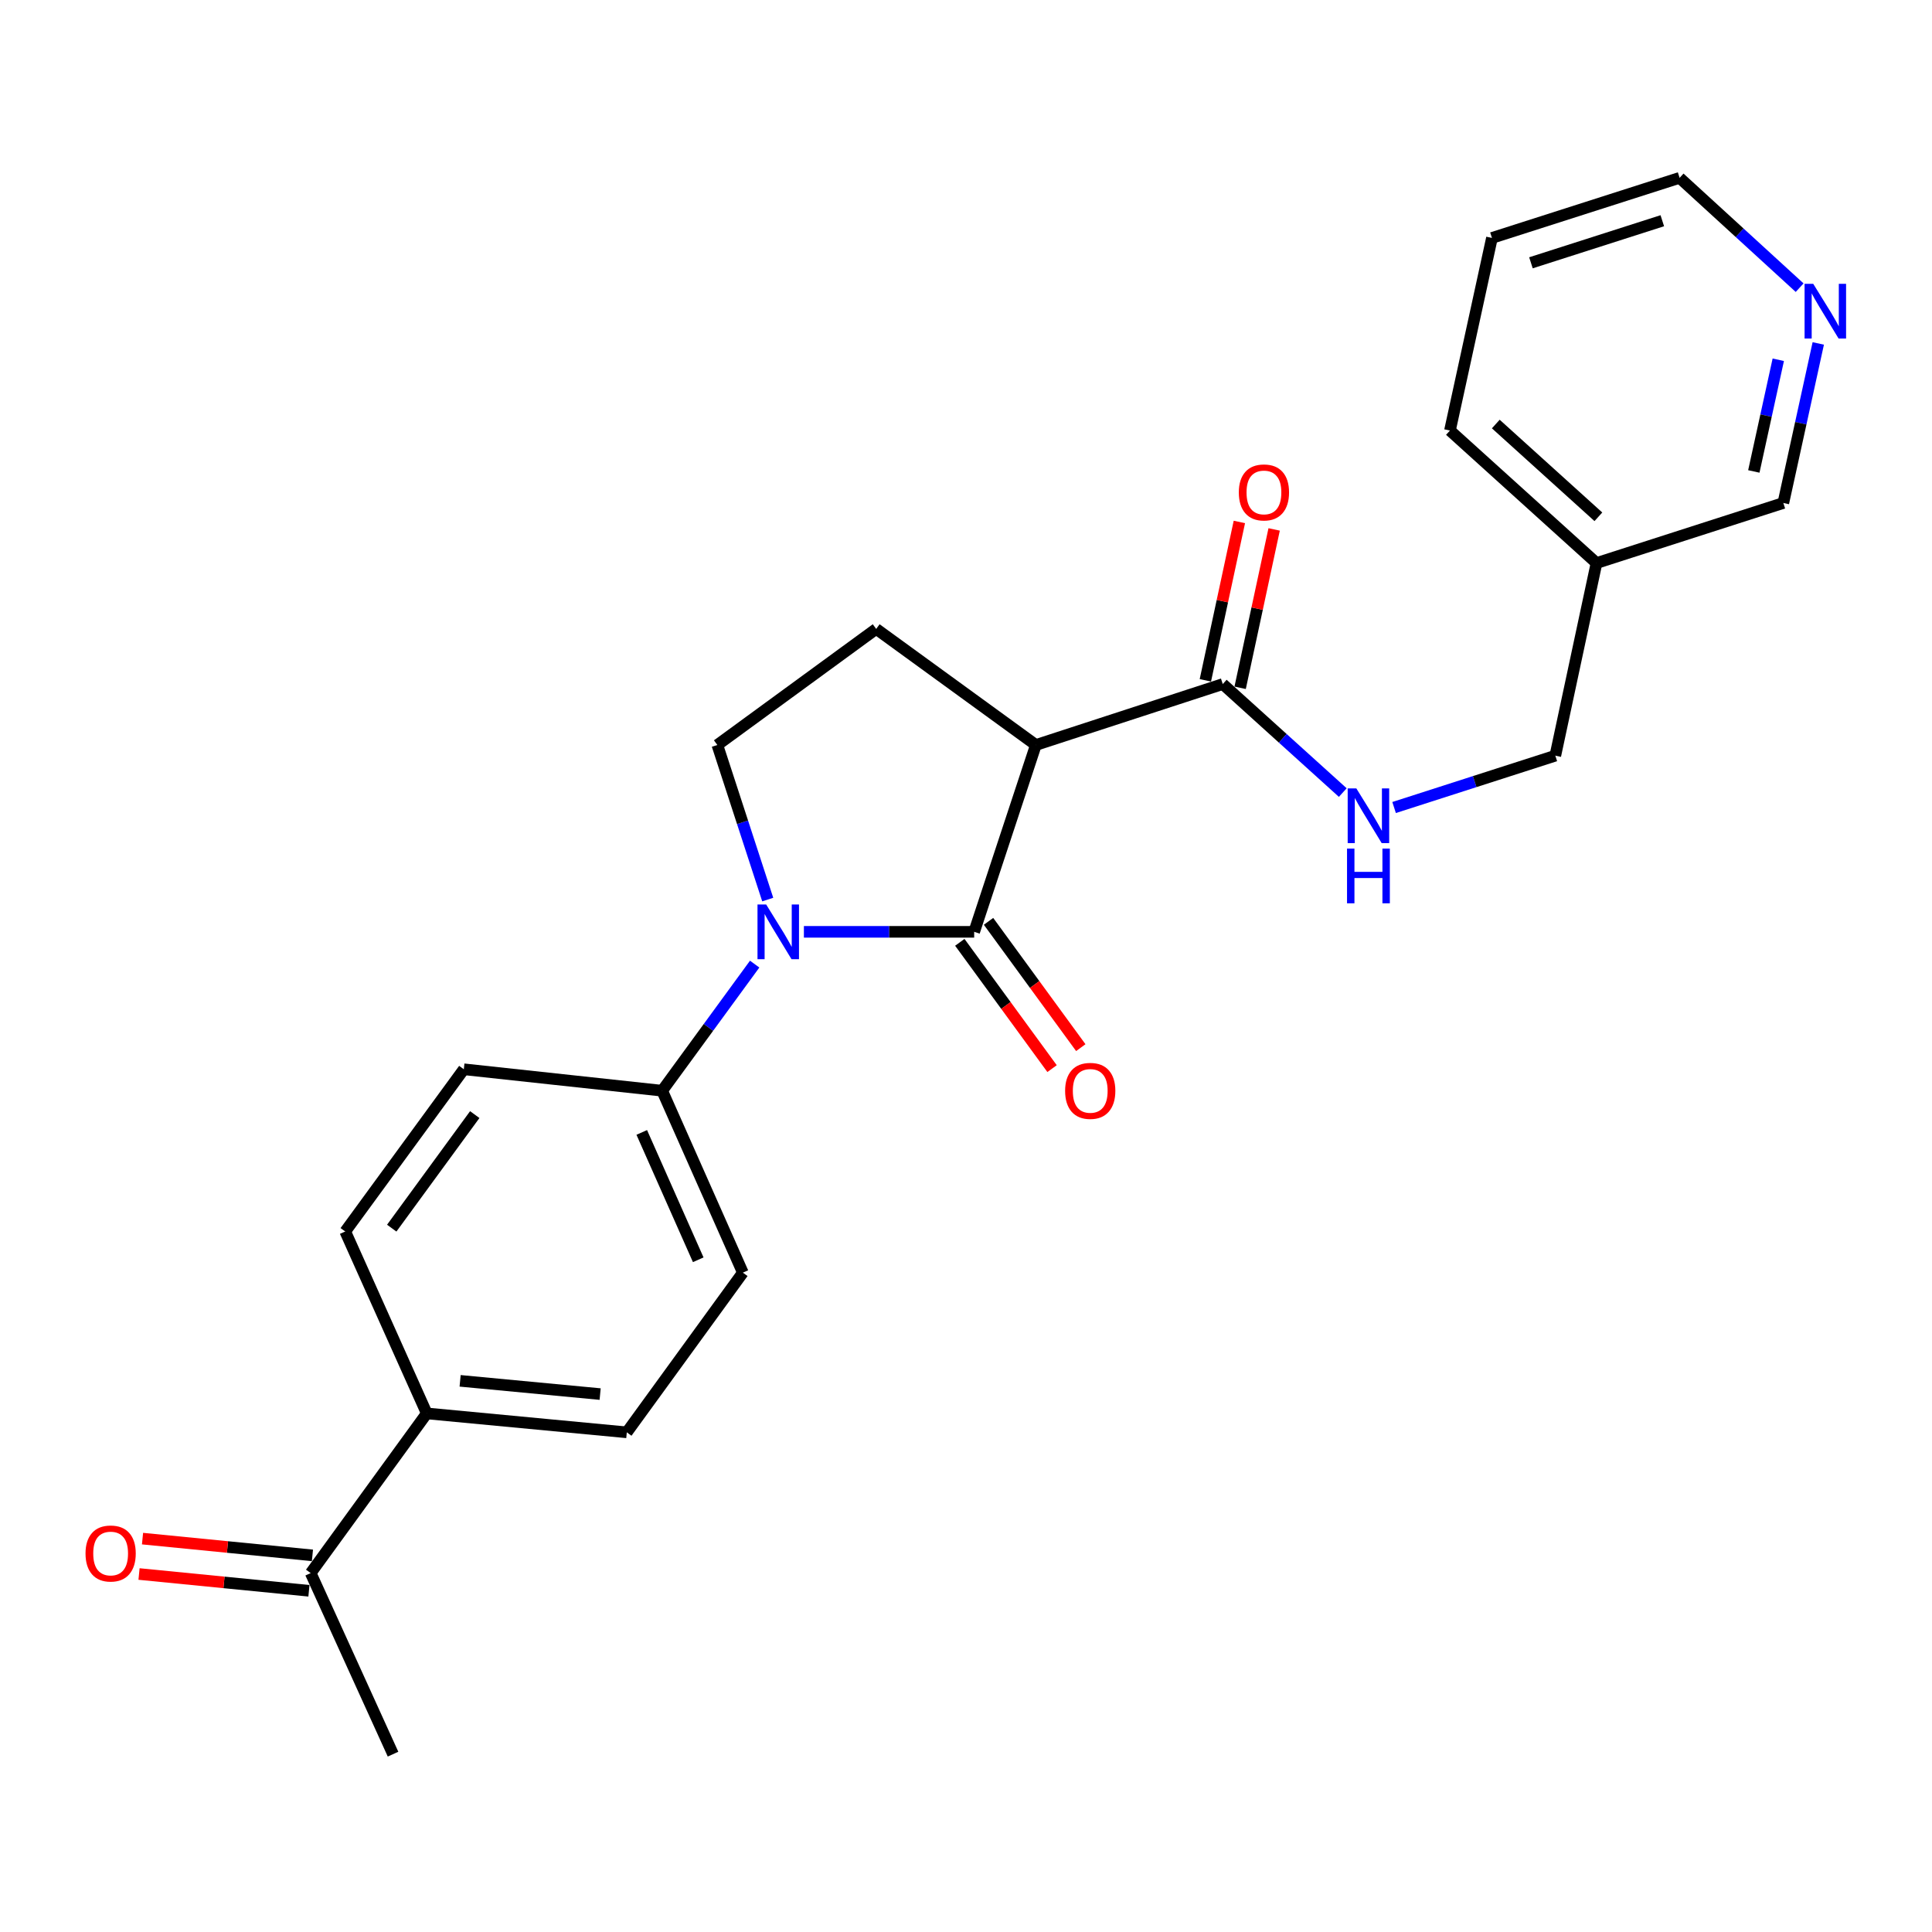 <?xml version='1.0' encoding='iso-8859-1'?>
<svg version='1.1' baseProfile='full'
              xmlns='http://www.w3.org/2000/svg'
                      xmlns:rdkit='http://www.rdkit.org/xml'
                      xmlns:xlink='http://www.w3.org/1999/xlink'
                  xml:space='preserve'
width='1000px' height='1000px' viewBox='0 0 1000 1000'>
<!-- END OF HEADER -->
<rect style='opacity:1.0;fill:#FFFFFF;stroke:none' width='1000' height='1000' x='0' y='0'> </rect>
<path class='bond-0' d='M 504.228,482.315 L 460.162,482.315' style='fill:none;fill-rule:evenodd;stroke:#000000;stroke-width:6px;stroke-linecap:butt;stroke-linejoin:miter;stroke-opacity:1' />
<path class='bond-0' d='M 460.162,482.315 L 416.096,482.315' style='fill:none;fill-rule:evenodd;stroke:#0000FF;stroke-width:6px;stroke-linecap:butt;stroke-linejoin:miter;stroke-opacity:1' />
<path class='bond-1' d='M 504.228,482.315 L 536.162,385.603' style='fill:none;fill-rule:evenodd;stroke:#000000;stroke-width:6px;stroke-linecap:butt;stroke-linejoin:miter;stroke-opacity:1' />
<path class='bond-7' d='M 496.795,487.745 L 520.671,520.431' style='fill:none;fill-rule:evenodd;stroke:#000000;stroke-width:6px;stroke-linecap:butt;stroke-linejoin:miter;stroke-opacity:1' />
<path class='bond-7' d='M 520.671,520.431 L 544.547,553.117' style='fill:none;fill-rule:evenodd;stroke:#FF0000;stroke-width:6px;stroke-linecap:butt;stroke-linejoin:miter;stroke-opacity:1' />
<path class='bond-7' d='M 511.662,476.884 L 535.538,509.571' style='fill:none;fill-rule:evenodd;stroke:#000000;stroke-width:6px;stroke-linecap:butt;stroke-linejoin:miter;stroke-opacity:1' />
<path class='bond-7' d='M 535.538,509.571 L 559.415,542.257' style='fill:none;fill-rule:evenodd;stroke:#FF0000;stroke-width:6px;stroke-linecap:butt;stroke-linejoin:miter;stroke-opacity:1' />
<path class='bond-3' d='M 397.377,465.612 L 384.337,425.607' style='fill:none;fill-rule:evenodd;stroke:#0000FF;stroke-width:6px;stroke-linecap:butt;stroke-linejoin:miter;stroke-opacity:1' />
<path class='bond-3' d='M 384.337,425.607 L 371.297,385.603' style='fill:none;fill-rule:evenodd;stroke:#000000;stroke-width:6px;stroke-linecap:butt;stroke-linejoin:miter;stroke-opacity:1' />
<path class='bond-5' d='M 390.616,499.021 L 366.677,531.787' style='fill:none;fill-rule:evenodd;stroke:#0000FF;stroke-width:6px;stroke-linecap:butt;stroke-linejoin:miter;stroke-opacity:1' />
<path class='bond-5' d='M 366.677,531.787 L 342.738,564.553' style='fill:none;fill-rule:evenodd;stroke:#000000;stroke-width:6px;stroke-linecap:butt;stroke-linejoin:miter;stroke-opacity:1' />
<path class='bond-2' d='M 536.162,385.603 L 632.895,354.068' style='fill:none;fill-rule:evenodd;stroke:#000000;stroke-width:6px;stroke-linecap:butt;stroke-linejoin:miter;stroke-opacity:1' />
<path class='bond-4' d='M 536.162,385.603 L 453.515,325.53' style='fill:none;fill-rule:evenodd;stroke:#000000;stroke-width:6px;stroke-linecap:butt;stroke-linejoin:miter;stroke-opacity:1' />
<path class='bond-6' d='M 632.895,354.068 L 663.957,382.151' style='fill:none;fill-rule:evenodd;stroke:#000000;stroke-width:6px;stroke-linecap:butt;stroke-linejoin:miter;stroke-opacity:1' />
<path class='bond-6' d='M 663.957,382.151 L 695.019,410.234' style='fill:none;fill-rule:evenodd;stroke:#0000FF;stroke-width:6px;stroke-linecap:butt;stroke-linejoin:miter;stroke-opacity:1' />
<path class='bond-10' d='M 641.895,356 L 650.696,315.015' style='fill:none;fill-rule:evenodd;stroke:#000000;stroke-width:6px;stroke-linecap:butt;stroke-linejoin:miter;stroke-opacity:1' />
<path class='bond-10' d='M 650.696,315.015 L 659.497,274.029' style='fill:none;fill-rule:evenodd;stroke:#FF0000;stroke-width:6px;stroke-linecap:butt;stroke-linejoin:miter;stroke-opacity:1' />
<path class='bond-10' d='M 623.894,352.135 L 632.695,311.149' style='fill:none;fill-rule:evenodd;stroke:#000000;stroke-width:6px;stroke-linecap:butt;stroke-linejoin:miter;stroke-opacity:1' />
<path class='bond-10' d='M 632.695,311.149 L 641.496,270.164' style='fill:none;fill-rule:evenodd;stroke:#FF0000;stroke-width:6px;stroke-linecap:butt;stroke-linejoin:miter;stroke-opacity:1' />
<path class='bond-24' d='M 371.297,385.603 L 453.515,325.53' style='fill:none;fill-rule:evenodd;stroke:#000000;stroke-width:6px;stroke-linecap:butt;stroke-linejoin:miter;stroke-opacity:1' />
<path class='bond-12' d='M 342.738,564.553 L 384.502,658.718' style='fill:none;fill-rule:evenodd;stroke:#000000;stroke-width:6px;stroke-linecap:butt;stroke-linejoin:miter;stroke-opacity:1' />
<path class='bond-12' d='M 332.172,586.142 L 361.407,652.058' style='fill:none;fill-rule:evenodd;stroke:#000000;stroke-width:6px;stroke-linecap:butt;stroke-linejoin:miter;stroke-opacity:1' />
<path class='bond-13' d='M 342.738,564.553 L 240.073,553.455' style='fill:none;fill-rule:evenodd;stroke:#000000;stroke-width:6px;stroke-linecap:butt;stroke-linejoin:miter;stroke-opacity:1' />
<path class='bond-18' d='M 721.581,417.971 L 763.307,404.554' style='fill:none;fill-rule:evenodd;stroke:#0000FF;stroke-width:6px;stroke-linecap:butt;stroke-linejoin:miter;stroke-opacity:1' />
<path class='bond-18' d='M 763.307,404.554 L 805.033,391.136' style='fill:none;fill-rule:evenodd;stroke:#000000;stroke-width:6px;stroke-linecap:butt;stroke-linejoin:miter;stroke-opacity:1' />
<path class='bond-8' d='M 220.894,731.577 L 324.429,741.376' style='fill:none;fill-rule:evenodd;stroke:#000000;stroke-width:6px;stroke-linecap:butt;stroke-linejoin:miter;stroke-opacity:1' />
<path class='bond-8' d='M 238.159,714.717 L 310.633,721.577' style='fill:none;fill-rule:evenodd;stroke:#000000;stroke-width:6px;stroke-linecap:butt;stroke-linejoin:miter;stroke-opacity:1' />
<path class='bond-9' d='M 220.894,731.577 L 160.811,814.225' style='fill:none;fill-rule:evenodd;stroke:#000000;stroke-width:6px;stroke-linecap:butt;stroke-linejoin:miter;stroke-opacity:1' />
<path class='bond-25' d='M 220.894,731.577 L 178.691,637.412' style='fill:none;fill-rule:evenodd;stroke:#000000;stroke-width:6px;stroke-linecap:butt;stroke-linejoin:miter;stroke-opacity:1' />
<path class='bond-14' d='M 161.715,805.063 L 117.743,800.724' style='fill:none;fill-rule:evenodd;stroke:#000000;stroke-width:6px;stroke-linecap:butt;stroke-linejoin:miter;stroke-opacity:1' />
<path class='bond-14' d='M 117.743,800.724 L 73.772,796.385' style='fill:none;fill-rule:evenodd;stroke:#FF0000;stroke-width:6px;stroke-linecap:butt;stroke-linejoin:miter;stroke-opacity:1' />
<path class='bond-14' d='M 159.907,823.386 L 115.935,819.047' style='fill:none;fill-rule:evenodd;stroke:#000000;stroke-width:6px;stroke-linecap:butt;stroke-linejoin:miter;stroke-opacity:1' />
<path class='bond-14' d='M 115.935,819.047 L 71.963,814.707' style='fill:none;fill-rule:evenodd;stroke:#FF0000;stroke-width:6px;stroke-linecap:butt;stroke-linejoin:miter;stroke-opacity:1' />
<path class='bond-21' d='M 160.811,814.225 L 203.434,907.95' style='fill:none;fill-rule:evenodd;stroke:#000000;stroke-width:6px;stroke-linecap:butt;stroke-linejoin:miter;stroke-opacity:1' />
<path class='bond-11' d='M 941.131,177.764 L 932.091,219.053' style='fill:none;fill-rule:evenodd;stroke:#0000FF;stroke-width:6px;stroke-linecap:butt;stroke-linejoin:miter;stroke-opacity:1' />
<path class='bond-11' d='M 932.091,219.053 L 923.051,260.342' style='fill:none;fill-rule:evenodd;stroke:#000000;stroke-width:6px;stroke-linecap:butt;stroke-linejoin:miter;stroke-opacity:1' />
<path class='bond-11' d='M 920.433,186.213 L 914.105,215.115' style='fill:none;fill-rule:evenodd;stroke:#0000FF;stroke-width:6px;stroke-linecap:butt;stroke-linejoin:miter;stroke-opacity:1' />
<path class='bond-11' d='M 914.105,215.115 L 907.778,244.018' style='fill:none;fill-rule:evenodd;stroke:#000000;stroke-width:6px;stroke-linecap:butt;stroke-linejoin:miter;stroke-opacity:1' />
<path class='bond-20' d='M 931.491,148.898 L 900.426,120.474' style='fill:none;fill-rule:evenodd;stroke:#0000FF;stroke-width:6px;stroke-linecap:butt;stroke-linejoin:miter;stroke-opacity:1' />
<path class='bond-20' d='M 900.426,120.474 L 869.361,92.05' style='fill:none;fill-rule:evenodd;stroke:#000000;stroke-width:6px;stroke-linecap:butt;stroke-linejoin:miter;stroke-opacity:1' />
<path class='bond-16' d='M 384.502,658.718 L 324.429,741.376' style='fill:none;fill-rule:evenodd;stroke:#000000;stroke-width:6px;stroke-linecap:butt;stroke-linejoin:miter;stroke-opacity:1' />
<path class='bond-15' d='M 240.073,553.455 L 178.691,637.412' style='fill:none;fill-rule:evenodd;stroke:#000000;stroke-width:6px;stroke-linecap:butt;stroke-linejoin:miter;stroke-opacity:1' />
<path class='bond-15' d='M 245.729,576.915 L 202.761,635.685' style='fill:none;fill-rule:evenodd;stroke:#000000;stroke-width:6px;stroke-linecap:butt;stroke-linejoin:miter;stroke-opacity:1' />
<path class='bond-17' d='M 826.349,291.437 L 805.033,391.136' style='fill:none;fill-rule:evenodd;stroke:#000000;stroke-width:6px;stroke-linecap:butt;stroke-linejoin:miter;stroke-opacity:1' />
<path class='bond-19' d='M 826.349,291.437 L 923.051,260.342' style='fill:none;fill-rule:evenodd;stroke:#000000;stroke-width:6px;stroke-linecap:butt;stroke-linejoin:miter;stroke-opacity:1' />
<path class='bond-22' d='M 826.349,291.437 L 750.494,222.844' style='fill:none;fill-rule:evenodd;stroke:#000000;stroke-width:6px;stroke-linecap:butt;stroke-linejoin:miter;stroke-opacity:1' />
<path class='bond-22' d='M 827.32,267.492 L 774.221,219.477' style='fill:none;fill-rule:evenodd;stroke:#000000;stroke-width:6px;stroke-linecap:butt;stroke-linejoin:miter;stroke-opacity:1' />
<path class='bond-26' d='M 869.361,92.05 L 772.23,123.155' style='fill:none;fill-rule:evenodd;stroke:#000000;stroke-width:6px;stroke-linecap:butt;stroke-linejoin:miter;stroke-opacity:1' />
<path class='bond-26' d='M 860.407,114.25 L 792.415,136.024' style='fill:none;fill-rule:evenodd;stroke:#000000;stroke-width:6px;stroke-linecap:butt;stroke-linejoin:miter;stroke-opacity:1' />
<path class='bond-23' d='M 750.494,222.844 L 772.23,123.155' style='fill:none;fill-rule:evenodd;stroke:#000000;stroke-width:6px;stroke-linecap:butt;stroke-linejoin:miter;stroke-opacity:1' />
<path  class='atom-1' d='M 396.561 468.155
L 405.841 483.155
Q 406.761 484.635, 408.241 487.315
Q 409.721 489.995, 409.801 490.155
L 409.801 468.155
L 413.561 468.155
L 413.561 496.475
L 409.681 496.475
L 399.721 480.075
Q 398.561 478.155, 397.321 475.955
Q 396.121 473.755, 395.761 473.075
L 395.761 496.475
L 392.081 496.475
L 392.081 468.155
L 396.561 468.155
' fill='#0000FF'/>
<path  class='atom-7' d='M 702.04 408.082
L 711.32 423.082
Q 712.24 424.562, 713.72 427.242
Q 715.2 429.922, 715.28 430.082
L 715.28 408.082
L 719.04 408.082
L 719.04 436.402
L 715.16 436.402
L 705.2 420.002
Q 704.04 418.082, 702.8 415.882
Q 701.6 413.682, 701.24 413.002
L 701.24 436.402
L 697.56 436.402
L 697.56 408.082
L 702.04 408.082
' fill='#0000FF'/>
<path  class='atom-7' d='M 697.22 439.234
L 701.06 439.234
L 701.06 451.274
L 715.54 451.274
L 715.54 439.234
L 719.38 439.234
L 719.38 467.554
L 715.54 467.554
L 715.54 454.474
L 701.06 454.474
L 701.06 467.554
L 697.22 467.554
L 697.22 439.234
' fill='#0000FF'/>
<path  class='atom-8' d='M 551.301 564.633
Q 551.301 557.833, 554.661 554.033
Q 558.021 550.233, 564.301 550.233
Q 570.581 550.233, 573.941 554.033
Q 577.301 557.833, 577.301 564.633
Q 577.301 571.513, 573.901 575.433
Q 570.501 579.313, 564.301 579.313
Q 558.061 579.313, 554.661 575.433
Q 551.301 571.553, 551.301 564.633
M 564.301 576.113
Q 568.621 576.113, 570.941 573.233
Q 573.301 570.313, 573.301 564.633
Q 573.301 559.073, 570.941 556.273
Q 568.621 553.433, 564.301 553.433
Q 559.981 553.433, 557.621 556.233
Q 555.301 559.033, 555.301 564.633
Q 555.301 570.353, 557.621 573.233
Q 559.981 576.113, 564.301 576.113
' fill='#FF0000'/>
<path  class='atom-11' d='M 641.211 254.878
Q 641.211 248.078, 644.571 244.278
Q 647.931 240.478, 654.211 240.478
Q 660.491 240.478, 663.851 244.278
Q 667.211 248.078, 667.211 254.878
Q 667.211 261.758, 663.811 265.678
Q 660.411 269.558, 654.211 269.558
Q 647.971 269.558, 644.571 265.678
Q 641.211 261.798, 641.211 254.878
M 654.211 266.358
Q 658.531 266.358, 660.851 263.478
Q 663.211 260.558, 663.211 254.878
Q 663.211 249.318, 660.851 246.518
Q 658.531 243.678, 654.211 243.678
Q 649.891 243.678, 647.531 246.478
Q 645.211 249.278, 645.211 254.878
Q 645.211 260.598, 647.531 263.478
Q 649.891 266.358, 654.211 266.358
' fill='#FF0000'/>
<path  class='atom-12' d='M 938.527 146.903
L 947.807 161.903
Q 948.727 163.383, 950.207 166.063
Q 951.687 168.743, 951.767 168.903
L 951.767 146.903
L 955.527 146.903
L 955.527 175.223
L 951.647 175.223
L 941.687 158.823
Q 940.527 156.903, 939.287 154.703
Q 938.087 152.503, 937.727 151.823
L 937.727 175.223
L 934.047 175.223
L 934.047 146.903
L 938.527 146.903
' fill='#0000FF'/>
<path  class='atom-15' d='M 44.266 804.086
Q 44.266 797.286, 47.626 793.486
Q 50.986 789.686, 57.266 789.686
Q 63.546 789.686, 66.906 793.486
Q 70.266 797.286, 70.266 804.086
Q 70.266 810.966, 66.866 814.886
Q 63.466 818.766, 57.266 818.766
Q 51.026 818.766, 47.626 814.886
Q 44.266 811.006, 44.266 804.086
M 57.266 815.566
Q 61.586 815.566, 63.906 812.686
Q 66.266 809.766, 66.266 804.086
Q 66.266 798.526, 63.906 795.726
Q 61.586 792.886, 57.266 792.886
Q 52.946 792.886, 50.586 795.686
Q 48.266 798.486, 48.266 804.086
Q 48.266 809.806, 50.586 812.686
Q 52.946 815.566, 57.266 815.566
' fill='#FF0000'/>
</svg>
